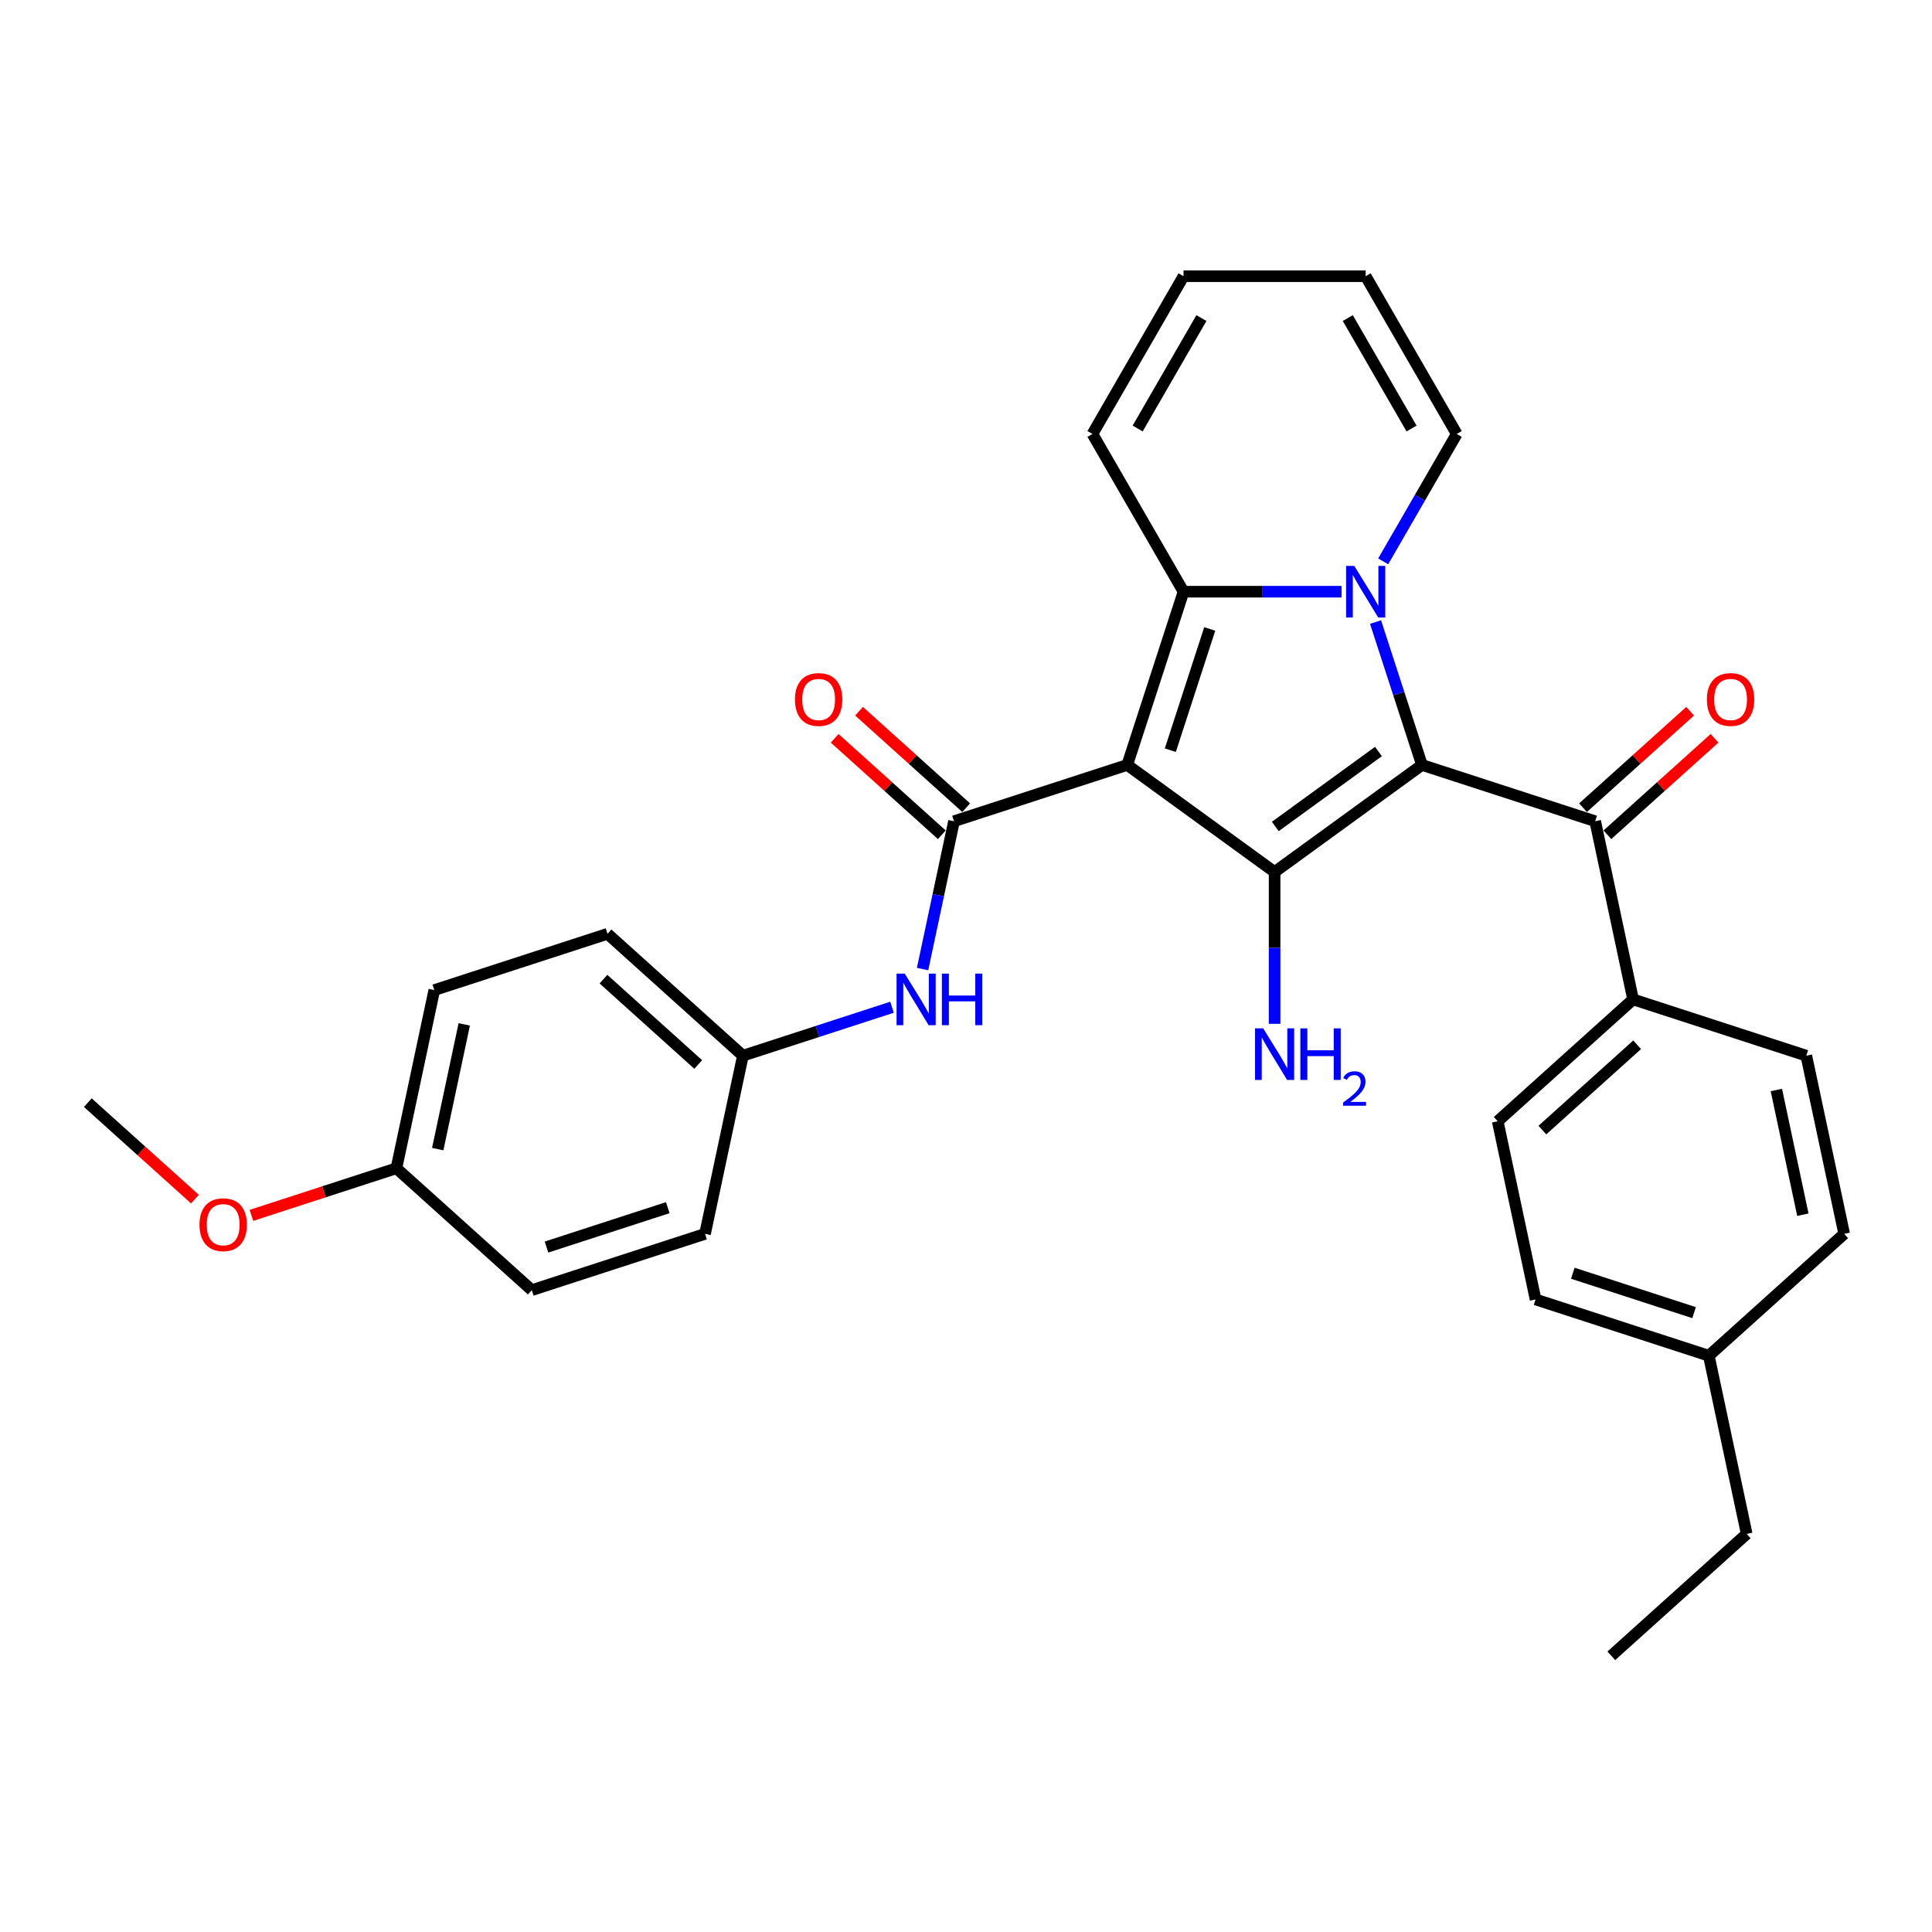 <?xml version='1.0' encoding='iso-8859-1'?>
<svg version='1.1' baseProfile='full'
              xmlns='http://www.w3.org/2000/svg'
                      xmlns:rdkit='http://www.rdkit.org/xml'
                      xmlns:xlink='http://www.w3.org/1999/xlink'
                  xml:space='preserve'
width='1000px' height='1000px' viewBox='0 0 1000 1000'>
<!-- END OF HEADER -->
<rect style='opacity:1.0;fill:#FFFFFF;stroke:none' width='1000' height='1000' x='0' y='0'> </rect>
<path class='bond-2' d='M 583.456,395.931 L 612.591,306.264' style='fill:none;fill-rule:evenodd;stroke:#000000;stroke-width:6px;stroke-linecap:butt;stroke-linejoin:miter;stroke-opacity:1' />
<path class='bond-2' d='M 605.76,388.308 L 626.154,325.541' style='fill:none;fill-rule:evenodd;stroke:#000000;stroke-width:6px;stroke-linecap:butt;stroke-linejoin:miter;stroke-opacity:1' />
<path class='bond-3' d='M 583.456,395.931 L 659.732,451.348' style='fill:none;fill-rule:evenodd;stroke:#000000;stroke-width:6px;stroke-linecap:butt;stroke-linejoin:miter;stroke-opacity:1' />
<path class='bond-4' d='M 583.456,395.931 L 493.789,425.065' style='fill:none;fill-rule:evenodd;stroke:#000000;stroke-width:6px;stroke-linecap:butt;stroke-linejoin:miter;stroke-opacity:1' />
<path class='bond-0' d='M 736.007,395.931 L 659.732,451.348' style='fill:none;fill-rule:evenodd;stroke:#000000;stroke-width:6px;stroke-linecap:butt;stroke-linejoin:miter;stroke-opacity:1' />
<path class='bond-0' d='M 713.482,388.988 L 660.09,427.78' style='fill:none;fill-rule:evenodd;stroke:#000000;stroke-width:6px;stroke-linecap:butt;stroke-linejoin:miter;stroke-opacity:1' />
<path class='bond-5' d='M 736.007,395.931 L 825.674,425.065' style='fill:none;fill-rule:evenodd;stroke:#000000;stroke-width:6px;stroke-linecap:butt;stroke-linejoin:miter;stroke-opacity:1' />
<path class='bond-30' d='M 736.007,395.931 L 723.992,358.951' style='fill:none;fill-rule:evenodd;stroke:#000000;stroke-width:6px;stroke-linecap:butt;stroke-linejoin:miter;stroke-opacity:1' />
<path class='bond-30' d='M 723.992,358.951 L 711.976,321.971' style='fill:none;fill-rule:evenodd;stroke:#0000FF;stroke-width:6px;stroke-linecap:butt;stroke-linejoin:miter;stroke-opacity:1' />
<path class='bond-1' d='M 694.39,306.264 L 653.49,306.264' style='fill:none;fill-rule:evenodd;stroke:#0000FF;stroke-width:6px;stroke-linecap:butt;stroke-linejoin:miter;stroke-opacity:1' />
<path class='bond-1' d='M 653.49,306.264 L 612.591,306.264' style='fill:none;fill-rule:evenodd;stroke:#000000;stroke-width:6px;stroke-linecap:butt;stroke-linejoin:miter;stroke-opacity:1' />
<path class='bond-7' d='M 715.941,290.556 L 734.977,257.585' style='fill:none;fill-rule:evenodd;stroke:#0000FF;stroke-width:6px;stroke-linecap:butt;stroke-linejoin:miter;stroke-opacity:1' />
<path class='bond-7' d='M 734.977,257.585 L 754.013,224.614' style='fill:none;fill-rule:evenodd;stroke:#000000;stroke-width:6px;stroke-linecap:butt;stroke-linejoin:miter;stroke-opacity:1' />
<path class='bond-8' d='M 612.591,306.264 L 565.45,224.614' style='fill:none;fill-rule:evenodd;stroke:#000000;stroke-width:6px;stroke-linecap:butt;stroke-linejoin:miter;stroke-opacity:1' />
<path class='bond-11' d='M 659.732,451.348 L 659.732,490.635' style='fill:none;fill-rule:evenodd;stroke:#000000;stroke-width:6px;stroke-linecap:butt;stroke-linejoin:miter;stroke-opacity:1' />
<path class='bond-11' d='M 659.732,490.635 L 659.732,529.922' style='fill:none;fill-rule:evenodd;stroke:#0000FF;stroke-width:6px;stroke-linecap:butt;stroke-linejoin:miter;stroke-opacity:1' />
<path class='bond-6' d='M 493.789,425.065 L 485.658,463.322' style='fill:none;fill-rule:evenodd;stroke:#000000;stroke-width:6px;stroke-linecap:butt;stroke-linejoin:miter;stroke-opacity:1' />
<path class='bond-6' d='M 485.658,463.322 L 477.526,501.579' style='fill:none;fill-rule:evenodd;stroke:#0000FF;stroke-width:6px;stroke-linecap:butt;stroke-linejoin:miter;stroke-opacity:1' />
<path class='bond-10' d='M 500.098,418.059 L 472.373,393.095' style='fill:none;fill-rule:evenodd;stroke:#000000;stroke-width:6px;stroke-linecap:butt;stroke-linejoin:miter;stroke-opacity:1' />
<path class='bond-10' d='M 472.373,393.095 L 444.647,368.13' style='fill:none;fill-rule:evenodd;stroke:#FF0000;stroke-width:6px;stroke-linecap:butt;stroke-linejoin:miter;stroke-opacity:1' />
<path class='bond-10' d='M 487.481,432.072 L 459.755,407.108' style='fill:none;fill-rule:evenodd;stroke:#000000;stroke-width:6px;stroke-linecap:butt;stroke-linejoin:miter;stroke-opacity:1' />
<path class='bond-10' d='M 459.755,407.108 L 432.03,382.143' style='fill:none;fill-rule:evenodd;stroke:#FF0000;stroke-width:6px;stroke-linecap:butt;stroke-linejoin:miter;stroke-opacity:1' />
<path class='bond-9' d='M 825.674,425.065 L 845.276,517.286' style='fill:none;fill-rule:evenodd;stroke:#000000;stroke-width:6px;stroke-linecap:butt;stroke-linejoin:miter;stroke-opacity:1' />
<path class='bond-12' d='M 831.983,432.072 L 859.708,407.108' style='fill:none;fill-rule:evenodd;stroke:#000000;stroke-width:6px;stroke-linecap:butt;stroke-linejoin:miter;stroke-opacity:1' />
<path class='bond-12' d='M 859.708,407.108 L 887.434,382.143' style='fill:none;fill-rule:evenodd;stroke:#FF0000;stroke-width:6px;stroke-linecap:butt;stroke-linejoin:miter;stroke-opacity:1' />
<path class='bond-12' d='M 819.365,418.059 L 847.091,393.095' style='fill:none;fill-rule:evenodd;stroke:#000000;stroke-width:6px;stroke-linecap:butt;stroke-linejoin:miter;stroke-opacity:1' />
<path class='bond-12' d='M 847.091,393.095 L 874.817,368.13' style='fill:none;fill-rule:evenodd;stroke:#FF0000;stroke-width:6px;stroke-linecap:butt;stroke-linejoin:miter;stroke-opacity:1' />
<path class='bond-15' d='M 461.704,521.342 L 423.112,533.882' style='fill:none;fill-rule:evenodd;stroke:#0000FF;stroke-width:6px;stroke-linecap:butt;stroke-linejoin:miter;stroke-opacity:1' />
<path class='bond-15' d='M 423.112,533.882 L 384.52,546.421' style='fill:none;fill-rule:evenodd;stroke:#000000;stroke-width:6px;stroke-linecap:butt;stroke-linejoin:miter;stroke-opacity:1' />
<path class='bond-31' d='M 754.013,224.614 L 706.872,142.963' style='fill:none;fill-rule:evenodd;stroke:#000000;stroke-width:6px;stroke-linecap:butt;stroke-linejoin:miter;stroke-opacity:1' />
<path class='bond-31' d='M 730.612,221.794 L 697.614,164.639' style='fill:none;fill-rule:evenodd;stroke:#000000;stroke-width:6px;stroke-linecap:butt;stroke-linejoin:miter;stroke-opacity:1' />
<path class='bond-14' d='M 565.45,224.614 L 612.591,142.963' style='fill:none;fill-rule:evenodd;stroke:#000000;stroke-width:6px;stroke-linecap:butt;stroke-linejoin:miter;stroke-opacity:1' />
<path class='bond-14' d='M 588.851,221.794 L 621.85,164.639' style='fill:none;fill-rule:evenodd;stroke:#000000;stroke-width:6px;stroke-linecap:butt;stroke-linejoin:miter;stroke-opacity:1' />
<path class='bond-16' d='M 845.276,517.286 L 775.211,580.373' style='fill:none;fill-rule:evenodd;stroke:#000000;stroke-width:6px;stroke-linecap:butt;stroke-linejoin:miter;stroke-opacity:1' />
<path class='bond-16' d='M 847.384,540.762 L 798.339,584.923' style='fill:none;fill-rule:evenodd;stroke:#000000;stroke-width:6px;stroke-linecap:butt;stroke-linejoin:miter;stroke-opacity:1' />
<path class='bond-17' d='M 845.276,517.286 L 934.943,546.421' style='fill:none;fill-rule:evenodd;stroke:#000000;stroke-width:6px;stroke-linecap:butt;stroke-linejoin:miter;stroke-opacity:1' />
<path class='bond-13' d='M 706.872,142.963 L 612.591,142.963' style='fill:none;fill-rule:evenodd;stroke:#000000;stroke-width:6px;stroke-linecap:butt;stroke-linejoin:miter;stroke-opacity:1' />
<path class='bond-22' d='M 384.52,546.421 L 364.918,638.642' style='fill:none;fill-rule:evenodd;stroke:#000000;stroke-width:6px;stroke-linecap:butt;stroke-linejoin:miter;stroke-opacity:1' />
<path class='bond-23' d='M 384.52,546.421 L 314.456,483.334' style='fill:none;fill-rule:evenodd;stroke:#000000;stroke-width:6px;stroke-linecap:butt;stroke-linejoin:miter;stroke-opacity:1' />
<path class='bond-23' d='M 361.393,550.971 L 312.348,506.81' style='fill:none;fill-rule:evenodd;stroke:#000000;stroke-width:6px;stroke-linecap:butt;stroke-linejoin:miter;stroke-opacity:1' />
<path class='bond-20' d='M 775.211,580.373 L 794.814,672.594' style='fill:none;fill-rule:evenodd;stroke:#000000;stroke-width:6px;stroke-linecap:butt;stroke-linejoin:miter;stroke-opacity:1' />
<path class='bond-19' d='M 934.943,546.421 L 954.545,638.642' style='fill:none;fill-rule:evenodd;stroke:#000000;stroke-width:6px;stroke-linecap:butt;stroke-linejoin:miter;stroke-opacity:1' />
<path class='bond-19' d='M 919.439,564.175 L 933.161,628.729' style='fill:none;fill-rule:evenodd;stroke:#000000;stroke-width:6px;stroke-linecap:butt;stroke-linejoin:miter;stroke-opacity:1' />
<path class='bond-18' d='M 205.186,604.69 L 224.789,512.469' style='fill:none;fill-rule:evenodd;stroke:#000000;stroke-width:6px;stroke-linecap:butt;stroke-linejoin:miter;stroke-opacity:1' />
<path class='bond-18' d='M 226.571,594.777 L 240.292,530.223' style='fill:none;fill-rule:evenodd;stroke:#000000;stroke-width:6px;stroke-linecap:butt;stroke-linejoin:miter;stroke-opacity:1' />
<path class='bond-26' d='M 205.186,604.69 L 167.66,616.883' style='fill:none;fill-rule:evenodd;stroke:#000000;stroke-width:6px;stroke-linecap:butt;stroke-linejoin:miter;stroke-opacity:1' />
<path class='bond-26' d='M 167.66,616.883 L 130.133,629.076' style='fill:none;fill-rule:evenodd;stroke:#FF0000;stroke-width:6px;stroke-linecap:butt;stroke-linejoin:miter;stroke-opacity:1' />
<path class='bond-32' d='M 205.186,604.69 L 275.251,667.777' style='fill:none;fill-rule:evenodd;stroke:#000000;stroke-width:6px;stroke-linecap:butt;stroke-linejoin:miter;stroke-opacity:1' />
<path class='bond-21' d='M 954.545,638.642 L 884.481,701.729' style='fill:none;fill-rule:evenodd;stroke:#000000;stroke-width:6px;stroke-linecap:butt;stroke-linejoin:miter;stroke-opacity:1' />
<path class='bond-33' d='M 794.814,672.594 L 884.481,701.729' style='fill:none;fill-rule:evenodd;stroke:#000000;stroke-width:6px;stroke-linecap:butt;stroke-linejoin:miter;stroke-opacity:1' />
<path class='bond-33' d='M 814.091,659.031 L 876.858,679.425' style='fill:none;fill-rule:evenodd;stroke:#000000;stroke-width:6px;stroke-linecap:butt;stroke-linejoin:miter;stroke-opacity:1' />
<path class='bond-27' d='M 884.481,701.729 L 904.083,793.95' style='fill:none;fill-rule:evenodd;stroke:#000000;stroke-width:6px;stroke-linecap:butt;stroke-linejoin:miter;stroke-opacity:1' />
<path class='bond-24' d='M 364.918,638.642 L 275.251,667.777' style='fill:none;fill-rule:evenodd;stroke:#000000;stroke-width:6px;stroke-linecap:butt;stroke-linejoin:miter;stroke-opacity:1' />
<path class='bond-24' d='M 345.641,625.079 L 282.874,645.473' style='fill:none;fill-rule:evenodd;stroke:#000000;stroke-width:6px;stroke-linecap:butt;stroke-linejoin:miter;stroke-opacity:1' />
<path class='bond-25' d='M 314.456,483.334 L 224.789,512.469' style='fill:none;fill-rule:evenodd;stroke:#000000;stroke-width:6px;stroke-linecap:butt;stroke-linejoin:miter;stroke-opacity:1' />
<path class='bond-28' d='M 100.906,620.667 L 73.18,595.702' style='fill:none;fill-rule:evenodd;stroke:#FF0000;stroke-width:6px;stroke-linecap:butt;stroke-linejoin:miter;stroke-opacity:1' />
<path class='bond-28' d='M 73.18,595.702 L 45.455,570.738' style='fill:none;fill-rule:evenodd;stroke:#000000;stroke-width:6px;stroke-linecap:butt;stroke-linejoin:miter;stroke-opacity:1' />
<path class='bond-29' d='M 904.083,793.95 L 834.018,857.037' style='fill:none;fill-rule:evenodd;stroke:#000000;stroke-width:6px;stroke-linecap:butt;stroke-linejoin:miter;stroke-opacity:1' />
<path  class='atom-2' d='M 700.97 292.913
L 709.72 307.056
Q 710.587 308.451, 711.983 310.978
Q 713.378 313.505, 713.453 313.655
L 713.453 292.913
L 716.998 292.913
L 716.998 319.614
L 713.34 319.614
L 703.95 304.152
Q 702.856 302.342, 701.687 300.267
Q 700.556 298.193, 700.216 297.552
L 700.216 319.614
L 696.747 319.614
L 696.747 292.913
L 700.97 292.913
' fill='#0000FF'/>
<path  class='atom-7' d='M 468.285 503.936
L 477.035 518.078
Q 477.902 519.474, 479.297 522.001
Q 480.693 524.527, 480.768 524.678
L 480.768 503.936
L 484.313 503.936
L 484.313 530.637
L 480.655 530.637
L 471.265 515.175
Q 470.171 513.364, 469.002 511.29
Q 467.87 509.216, 467.531 508.575
L 467.531 530.637
L 464.061 530.637
L 464.061 503.936
L 468.285 503.936
' fill='#0000FF'/>
<path  class='atom-7' d='M 487.519 503.936
L 491.139 503.936
L 491.139 515.288
L 504.791 515.288
L 504.791 503.936
L 508.411 503.936
L 508.411 530.637
L 504.791 530.637
L 504.791 518.305
L 491.139 518.305
L 491.139 530.637
L 487.519 530.637
L 487.519 503.936
' fill='#0000FF'/>
<path  class='atom-11' d='M 411.468 362.054
Q 411.468 355.643, 414.636 352.06
Q 417.804 348.478, 423.725 348.478
Q 429.646 348.478, 432.813 352.06
Q 435.981 355.643, 435.981 362.054
Q 435.981 368.541, 432.776 372.236
Q 429.57 375.895, 423.725 375.895
Q 417.842 375.895, 414.636 372.236
Q 411.468 368.578, 411.468 362.054
M 423.725 372.878
Q 427.798 372.878, 429.985 370.162
Q 432.21 367.409, 432.21 362.054
Q 432.21 356.812, 429.985 354.172
Q 427.798 351.495, 423.725 351.495
Q 419.652 351.495, 417.427 354.134
Q 415.239 356.774, 415.239 362.054
Q 415.239 367.447, 417.427 370.162
Q 419.652 372.878, 423.725 372.878
' fill='#FF0000'/>
<path  class='atom-12' d='M 653.83 532.279
L 662.579 546.421
Q 663.446 547.817, 664.842 550.343
Q 666.237 552.87, 666.313 553.021
L 666.313 532.279
L 669.858 532.279
L 669.858 558.98
L 666.199 558.98
L 656.809 543.517
Q 655.715 541.707, 654.546 539.633
Q 653.415 537.559, 653.075 536.918
L 653.075 558.98
L 649.606 558.98
L 649.606 532.279
L 653.83 532.279
' fill='#0000FF'/>
<path  class='atom-12' d='M 673.063 532.279
L 676.684 532.279
L 676.684 543.631
L 690.336 543.631
L 690.336 532.279
L 693.956 532.279
L 693.956 558.98
L 690.336 558.98
L 690.336 546.648
L 676.684 546.648
L 676.684 558.98
L 673.063 558.98
L 673.063 532.279
' fill='#0000FF'/>
<path  class='atom-12' d='M 695.25 558.043
Q 695.897 556.375, 697.441 555.454
Q 698.984 554.508, 701.124 554.508
Q 703.788 554.508, 705.281 555.952
Q 706.774 557.396, 706.774 559.959
Q 706.774 562.573, 704.833 565.012
Q 702.916 567.451, 698.934 570.339
L 707.073 570.339
L 707.073 572.33
L 695.2 572.33
L 695.2 570.662
Q 698.486 568.323, 700.427 566.58
Q 702.394 564.838, 703.34 563.27
Q 704.285 561.702, 704.285 560.084
Q 704.285 558.391, 703.439 557.445
Q 702.593 556.5, 701.124 556.5
Q 699.706 556.5, 698.76 557.072
Q 697.814 557.645, 697.142 558.914
L 695.25 558.043
' fill='#0000FF'/>
<path  class='atom-13' d='M 883.482 362.054
Q 883.482 355.643, 886.65 352.06
Q 889.818 348.478, 895.739 348.478
Q 901.66 348.478, 904.828 352.06
Q 907.995 355.643, 907.995 362.054
Q 907.995 368.541, 904.79 372.236
Q 901.584 375.895, 895.739 375.895
Q 889.856 375.895, 886.65 372.236
Q 883.482 368.578, 883.482 362.054
M 895.739 372.878
Q 899.812 372.878, 901.999 370.162
Q 904.224 367.409, 904.224 362.054
Q 904.224 356.812, 901.999 354.172
Q 899.812 351.495, 895.739 351.495
Q 891.666 351.495, 889.441 354.134
Q 887.253 356.774, 887.253 362.054
Q 887.253 367.447, 889.441 370.162
Q 891.666 372.878, 895.739 372.878
' fill='#FF0000'/>
<path  class='atom-27' d='M 103.263 633.9
Q 103.263 627.489, 106.431 623.906
Q 109.598 620.324, 115.519 620.324
Q 121.44 620.324, 124.608 623.906
Q 127.776 627.489, 127.776 633.9
Q 127.776 640.387, 124.57 644.083
Q 121.365 647.741, 115.519 647.741
Q 109.636 647.741, 106.431 644.083
Q 103.263 640.424, 103.263 633.9
M 115.519 644.724
Q 119.592 644.724, 121.78 642.008
Q 124.005 639.255, 124.005 633.9
Q 124.005 628.658, 121.78 626.018
Q 119.592 623.341, 115.519 623.341
Q 111.446 623.341, 109.221 625.98
Q 107.034 628.62, 107.034 633.9
Q 107.034 639.293, 109.221 642.008
Q 111.446 644.724, 115.519 644.724
' fill='#FF0000'/>
</svg>
